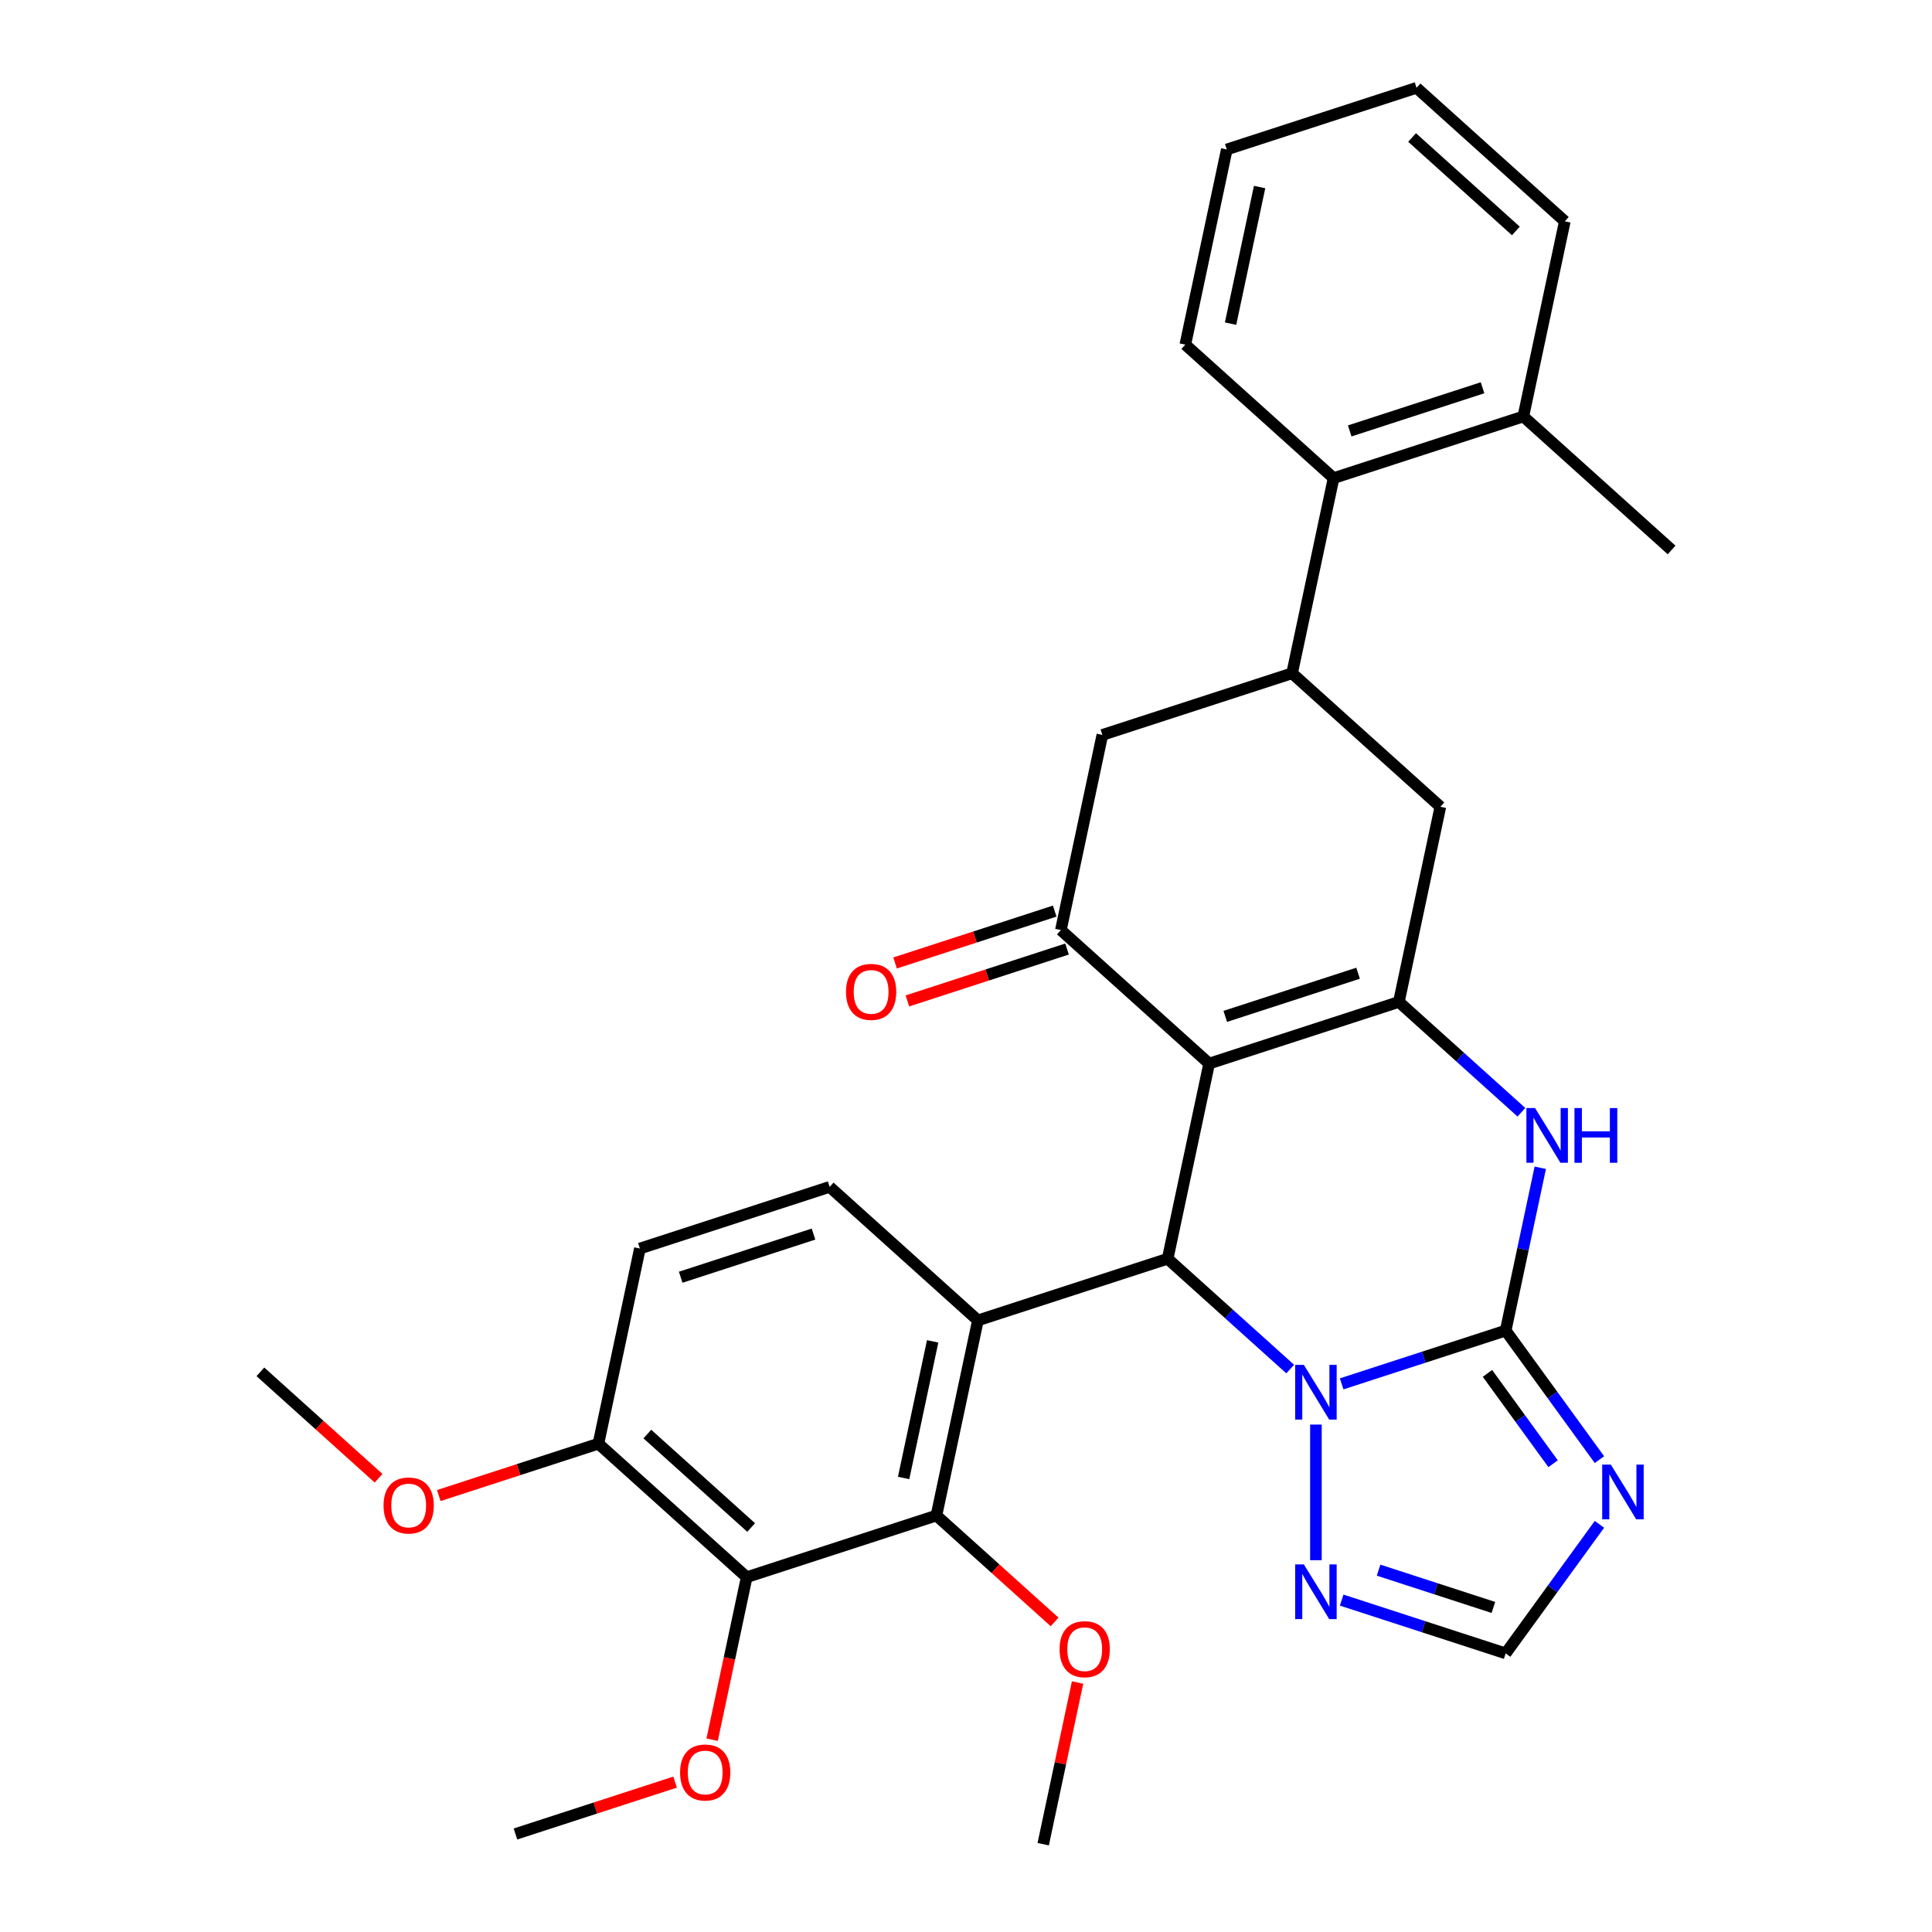 <?xml version='1.0' encoding='iso-8859-1'?>
<svg version='1.1' baseProfile='full'
              xmlns='http://www.w3.org/2000/svg'
                      xmlns:rdkit='http://www.rdkit.org/xml'
                      xmlns:xlink='http://www.w3.org/1999/xlink'
                  xml:space='preserve'
width='1000px' height='1000px' viewBox='0 0 1000 1000'>
<!-- END OF HEADER -->
<rect style='opacity:1.0;fill:#FFFFFF;stroke:none' width='1000' height='1000' x='0' y='0'> </rect>
<path class='bond-2' d='M 625.848,550.505 L 604.378,651.515' style='fill:none;fill-rule:evenodd;stroke:#000000;stroke-width:6px;stroke-linecap:butt;stroke-linejoin:miter;stroke-opacity:1' />
<path class='bond-3' d='M 625.848,550.505 L 724.061,518.594' style='fill:none;fill-rule:evenodd;stroke:#000000;stroke-width:6px;stroke-linecap:butt;stroke-linejoin:miter;stroke-opacity:1' />
<path class='bond-3' d='M 634.198,526.076 L 702.947,503.738' style='fill:none;fill-rule:evenodd;stroke:#000000;stroke-width:6px;stroke-linecap:butt;stroke-linejoin:miter;stroke-opacity:1' />
<path class='bond-7' d='M 625.848,550.505 L 549.106,481.406' style='fill:none;fill-rule:evenodd;stroke:#000000;stroke-width:6px;stroke-linecap:butt;stroke-linejoin:miter;stroke-opacity:1' />
<path class='bond-0' d='M 779.333,688.703 L 788.289,646.569' style='fill:none;fill-rule:evenodd;stroke:#000000;stroke-width:6px;stroke-linecap:butt;stroke-linejoin:miter;stroke-opacity:1' />
<path class='bond-0' d='M 788.289,646.569 L 797.244,604.434' style='fill:none;fill-rule:evenodd;stroke:#0000FF;stroke-width:6px;stroke-linecap:butt;stroke-linejoin:miter;stroke-opacity:1' />
<path class='bond-6' d='M 779.333,688.703 L 803.6,722.104' style='fill:none;fill-rule:evenodd;stroke:#000000;stroke-width:6px;stroke-linecap:butt;stroke-linejoin:miter;stroke-opacity:1' />
<path class='bond-6' d='M 803.6,722.104 L 827.868,755.506' style='fill:none;fill-rule:evenodd;stroke:#0000FF;stroke-width:6px;stroke-linecap:butt;stroke-linejoin:miter;stroke-opacity:1' />
<path class='bond-6' d='M 769.904,710.863 L 786.891,734.244' style='fill:none;fill-rule:evenodd;stroke:#000000;stroke-width:6px;stroke-linecap:butt;stroke-linejoin:miter;stroke-opacity:1' />
<path class='bond-6' d='M 786.891,734.244 L 803.879,757.625' style='fill:none;fill-rule:evenodd;stroke:#0000FF;stroke-width:6px;stroke-linecap:butt;stroke-linejoin:miter;stroke-opacity:1' />
<path class='bond-33' d='M 779.333,688.703 L 736.887,702.494' style='fill:none;fill-rule:evenodd;stroke:#000000;stroke-width:6px;stroke-linecap:butt;stroke-linejoin:miter;stroke-opacity:1' />
<path class='bond-33' d='M 736.887,702.494 L 694.442,716.286' style='fill:none;fill-rule:evenodd;stroke:#0000FF;stroke-width:6px;stroke-linecap:butt;stroke-linejoin:miter;stroke-opacity:1' />
<path class='bond-1' d='M 667.798,708.619 L 636.088,680.067' style='fill:none;fill-rule:evenodd;stroke:#0000FF;stroke-width:6px;stroke-linecap:butt;stroke-linejoin:miter;stroke-opacity:1' />
<path class='bond-1' d='M 636.088,680.067 L 604.378,651.515' style='fill:none;fill-rule:evenodd;stroke:#000000;stroke-width:6px;stroke-linecap:butt;stroke-linejoin:miter;stroke-opacity:1' />
<path class='bond-9' d='M 681.12,737.356 L 681.12,807.558' style='fill:none;fill-rule:evenodd;stroke:#0000FF;stroke-width:6px;stroke-linecap:butt;stroke-linejoin:miter;stroke-opacity:1' />
<path class='bond-4' d='M 604.378,651.515 L 506.166,683.426' style='fill:none;fill-rule:evenodd;stroke:#000000;stroke-width:6px;stroke-linecap:butt;stroke-linejoin:miter;stroke-opacity:1' />
<path class='bond-5' d='M 724.061,518.594 L 755.771,547.146' style='fill:none;fill-rule:evenodd;stroke:#000000;stroke-width:6px;stroke-linecap:butt;stroke-linejoin:miter;stroke-opacity:1' />
<path class='bond-5' d='M 755.771,547.146 L 787.481,575.698' style='fill:none;fill-rule:evenodd;stroke:#0000FF;stroke-width:6px;stroke-linecap:butt;stroke-linejoin:miter;stroke-opacity:1' />
<path class='bond-13' d='M 724.061,518.594 L 745.531,417.584' style='fill:none;fill-rule:evenodd;stroke:#000000;stroke-width:6px;stroke-linecap:butt;stroke-linejoin:miter;stroke-opacity:1' />
<path class='bond-8' d='M 506.166,683.426 L 484.695,784.436' style='fill:none;fill-rule:evenodd;stroke:#000000;stroke-width:6px;stroke-linecap:butt;stroke-linejoin:miter;stroke-opacity:1' />
<path class='bond-8' d='M 482.743,694.284 L 467.714,764.991' style='fill:none;fill-rule:evenodd;stroke:#000000;stroke-width:6px;stroke-linecap:butt;stroke-linejoin:miter;stroke-opacity:1' />
<path class='bond-15' d='M 506.166,683.426 L 429.423,614.327' style='fill:none;fill-rule:evenodd;stroke:#000000;stroke-width:6px;stroke-linecap:butt;stroke-linejoin:miter;stroke-opacity:1' />
<path class='bond-34' d='M 827.868,788.989 L 803.6,822.391' style='fill:none;fill-rule:evenodd;stroke:#0000FF;stroke-width:6px;stroke-linecap:butt;stroke-linejoin:miter;stroke-opacity:1' />
<path class='bond-34' d='M 803.6,822.391 L 779.333,855.792' style='fill:none;fill-rule:evenodd;stroke:#000000;stroke-width:6px;stroke-linecap:butt;stroke-linejoin:miter;stroke-opacity:1' />
<path class='bond-14' d='M 549.106,481.406 L 570.577,380.396' style='fill:none;fill-rule:evenodd;stroke:#000000;stroke-width:6px;stroke-linecap:butt;stroke-linejoin:miter;stroke-opacity:1' />
<path class='bond-18' d='M 545.915,471.585 L 504.6,485.009' style='fill:none;fill-rule:evenodd;stroke:#000000;stroke-width:6px;stroke-linecap:butt;stroke-linejoin:miter;stroke-opacity:1' />
<path class='bond-18' d='M 504.6,485.009 L 463.284,498.433' style='fill:none;fill-rule:evenodd;stroke:#FF0000;stroke-width:6px;stroke-linecap:butt;stroke-linejoin:miter;stroke-opacity:1' />
<path class='bond-18' d='M 552.297,491.227 L 510.982,504.652' style='fill:none;fill-rule:evenodd;stroke:#000000;stroke-width:6px;stroke-linecap:butt;stroke-linejoin:miter;stroke-opacity:1' />
<path class='bond-18' d='M 510.982,504.652 L 469.667,518.076' style='fill:none;fill-rule:evenodd;stroke:#FF0000;stroke-width:6px;stroke-linecap:butt;stroke-linejoin:miter;stroke-opacity:1' />
<path class='bond-10' d='M 484.695,784.436 L 386.483,816.348' style='fill:none;fill-rule:evenodd;stroke:#000000;stroke-width:6px;stroke-linecap:butt;stroke-linejoin:miter;stroke-opacity:1' />
<path class='bond-21' d='M 484.695,784.436 L 515.275,811.971' style='fill:none;fill-rule:evenodd;stroke:#000000;stroke-width:6px;stroke-linecap:butt;stroke-linejoin:miter;stroke-opacity:1' />
<path class='bond-21' d='M 515.275,811.971 L 545.856,839.506' style='fill:none;fill-rule:evenodd;stroke:#FF0000;stroke-width:6px;stroke-linecap:butt;stroke-linejoin:miter;stroke-opacity:1' />
<path class='bond-12' d='M 694.442,828.209 L 736.887,842.001' style='fill:none;fill-rule:evenodd;stroke:#0000FF;stroke-width:6px;stroke-linecap:butt;stroke-linejoin:miter;stroke-opacity:1' />
<path class='bond-12' d='M 736.887,842.001 L 779.333,855.792' style='fill:none;fill-rule:evenodd;stroke:#000000;stroke-width:6px;stroke-linecap:butt;stroke-linejoin:miter;stroke-opacity:1' />
<path class='bond-12' d='M 713.558,812.704 L 743.269,822.358' style='fill:none;fill-rule:evenodd;stroke:#0000FF;stroke-width:6px;stroke-linecap:butt;stroke-linejoin:miter;stroke-opacity:1' />
<path class='bond-12' d='M 743.269,822.358 L 772.981,832.012' style='fill:none;fill-rule:evenodd;stroke:#000000;stroke-width:6px;stroke-linecap:butt;stroke-linejoin:miter;stroke-opacity:1' />
<path class='bond-22' d='M 386.483,816.348 L 377.544,858.402' style='fill:none;fill-rule:evenodd;stroke:#000000;stroke-width:6px;stroke-linecap:butt;stroke-linejoin:miter;stroke-opacity:1' />
<path class='bond-22' d='M 377.544,858.402 L 368.605,900.456' style='fill:none;fill-rule:evenodd;stroke:#FF0000;stroke-width:6px;stroke-linecap:butt;stroke-linejoin:miter;stroke-opacity:1' />
<path class='bond-35' d='M 386.483,816.348 L 309.741,747.249' style='fill:none;fill-rule:evenodd;stroke:#000000;stroke-width:6px;stroke-linecap:butt;stroke-linejoin:miter;stroke-opacity:1' />
<path class='bond-35' d='M 388.791,790.634 L 335.072,742.265' style='fill:none;fill-rule:evenodd;stroke:#000000;stroke-width:6px;stroke-linecap:butt;stroke-linejoin:miter;stroke-opacity:1' />
<path class='bond-11' d='M 668.789,348.485 L 570.577,380.396' style='fill:none;fill-rule:evenodd;stroke:#000000;stroke-width:6px;stroke-linecap:butt;stroke-linejoin:miter;stroke-opacity:1' />
<path class='bond-16' d='M 668.789,348.485 L 690.259,247.475' style='fill:none;fill-rule:evenodd;stroke:#000000;stroke-width:6px;stroke-linecap:butt;stroke-linejoin:miter;stroke-opacity:1' />
<path class='bond-32' d='M 668.789,348.485 L 745.531,417.584' style='fill:none;fill-rule:evenodd;stroke:#000000;stroke-width:6px;stroke-linecap:butt;stroke-linejoin:miter;stroke-opacity:1' />
<path class='bond-19' d='M 429.423,614.327 L 331.211,646.239' style='fill:none;fill-rule:evenodd;stroke:#000000;stroke-width:6px;stroke-linecap:butt;stroke-linejoin:miter;stroke-opacity:1' />
<path class='bond-19' d='M 421.074,638.757 L 352.325,661.094' style='fill:none;fill-rule:evenodd;stroke:#000000;stroke-width:6px;stroke-linecap:butt;stroke-linejoin:miter;stroke-opacity:1' />
<path class='bond-20' d='M 690.259,247.475 L 788.472,215.564' style='fill:none;fill-rule:evenodd;stroke:#000000;stroke-width:6px;stroke-linecap:butt;stroke-linejoin:miter;stroke-opacity:1' />
<path class='bond-20' d='M 698.609,223.046 L 767.358,200.708' style='fill:none;fill-rule:evenodd;stroke:#000000;stroke-width:6px;stroke-linecap:butt;stroke-linejoin:miter;stroke-opacity:1' />
<path class='bond-24' d='M 690.259,247.475 L 613.517,178.376' style='fill:none;fill-rule:evenodd;stroke:#000000;stroke-width:6px;stroke-linecap:butt;stroke-linejoin:miter;stroke-opacity:1' />
<path class='bond-17' d='M 309.741,747.249 L 331.211,646.239' style='fill:none;fill-rule:evenodd;stroke:#000000;stroke-width:6px;stroke-linecap:butt;stroke-linejoin:miter;stroke-opacity:1' />
<path class='bond-23' d='M 309.741,747.249 L 268.425,760.673' style='fill:none;fill-rule:evenodd;stroke:#000000;stroke-width:6px;stroke-linecap:butt;stroke-linejoin:miter;stroke-opacity:1' />
<path class='bond-23' d='M 268.425,760.673 L 227.11,774.097' style='fill:none;fill-rule:evenodd;stroke:#FF0000;stroke-width:6px;stroke-linecap:butt;stroke-linejoin:miter;stroke-opacity:1' />
<path class='bond-25' d='M 788.472,215.564 L 865.214,284.663' style='fill:none;fill-rule:evenodd;stroke:#000000;stroke-width:6px;stroke-linecap:butt;stroke-linejoin:miter;stroke-opacity:1' />
<path class='bond-26' d='M 788.472,215.564 L 809.942,114.553' style='fill:none;fill-rule:evenodd;stroke:#000000;stroke-width:6px;stroke-linecap:butt;stroke-linejoin:miter;stroke-opacity:1' />
<path class='bond-28' d='M 557.751,870.877 L 548.859,912.711' style='fill:none;fill-rule:evenodd;stroke:#FF0000;stroke-width:6px;stroke-linecap:butt;stroke-linejoin:miter;stroke-opacity:1' />
<path class='bond-28' d='M 548.859,912.711 L 539.967,954.545' style='fill:none;fill-rule:evenodd;stroke:#000000;stroke-width:6px;stroke-linecap:butt;stroke-linejoin:miter;stroke-opacity:1' />
<path class='bond-27' d='M 349.431,922.42 L 308.115,935.845' style='fill:none;fill-rule:evenodd;stroke:#FF0000;stroke-width:6px;stroke-linecap:butt;stroke-linejoin:miter;stroke-opacity:1' />
<path class='bond-27' d='M 308.115,935.845 L 266.8,949.269' style='fill:none;fill-rule:evenodd;stroke:#000000;stroke-width:6px;stroke-linecap:butt;stroke-linejoin:miter;stroke-opacity:1' />
<path class='bond-29' d='M 195.946,765.13 L 165.366,737.595' style='fill:none;fill-rule:evenodd;stroke:#FF0000;stroke-width:6px;stroke-linecap:butt;stroke-linejoin:miter;stroke-opacity:1' />
<path class='bond-29' d='M 165.366,737.595 L 134.786,710.061' style='fill:none;fill-rule:evenodd;stroke:#000000;stroke-width:6px;stroke-linecap:butt;stroke-linejoin:miter;stroke-opacity:1' />
<path class='bond-30' d='M 613.517,178.376 L 634.988,77.366' style='fill:none;fill-rule:evenodd;stroke:#000000;stroke-width:6px;stroke-linecap:butt;stroke-linejoin:miter;stroke-opacity:1' />
<path class='bond-30' d='M 636.94,167.518 L 651.969,96.811' style='fill:none;fill-rule:evenodd;stroke:#000000;stroke-width:6px;stroke-linecap:butt;stroke-linejoin:miter;stroke-opacity:1' />
<path class='bond-36' d='M 809.942,114.553 L 733.2,45.455' style='fill:none;fill-rule:evenodd;stroke:#000000;stroke-width:6px;stroke-linecap:butt;stroke-linejoin:miter;stroke-opacity:1' />
<path class='bond-36' d='M 784.611,119.537 L 730.892,71.168' style='fill:none;fill-rule:evenodd;stroke:#000000;stroke-width:6px;stroke-linecap:butt;stroke-linejoin:miter;stroke-opacity:1' />
<path class='bond-31' d='M 634.988,77.366 L 733.2,45.455' style='fill:none;fill-rule:evenodd;stroke:#000000;stroke-width:6px;stroke-linecap:butt;stroke-linejoin:miter;stroke-opacity:1' />
<path  class='atom-2' d='M 674.86 706.454
L 684.14 721.454
Q 685.06 722.934, 686.54 725.614
Q 688.02 728.294, 688.1 728.454
L 688.1 706.454
L 691.86 706.454
L 691.86 734.774
L 687.98 734.774
L 678.02 718.374
Q 676.86 716.454, 675.62 714.254
Q 674.42 712.054, 674.06 711.374
L 674.06 734.774
L 670.38 734.774
L 670.38 706.454
L 674.86 706.454
' fill='#0000FF'/>
<path  class='atom-6' d='M 794.543 573.533
L 803.823 588.533
Q 804.743 590.013, 806.223 592.693
Q 807.703 595.373, 807.783 595.533
L 807.783 573.533
L 811.543 573.533
L 811.543 601.853
L 807.663 601.853
L 797.703 585.453
Q 796.543 583.533, 795.303 581.333
Q 794.103 579.133, 793.743 578.453
L 793.743 601.853
L 790.063 601.853
L 790.063 573.533
L 794.543 573.533
' fill='#0000FF'/>
<path  class='atom-6' d='M 814.943 573.533
L 818.783 573.533
L 818.783 585.573
L 833.263 585.573
L 833.263 573.533
L 837.103 573.533
L 837.103 601.853
L 833.263 601.853
L 833.263 588.773
L 818.783 588.773
L 818.783 601.853
L 814.943 601.853
L 814.943 573.533
' fill='#0000FF'/>
<path  class='atom-7' d='M 833.771 758.087
L 843.051 773.087
Q 843.971 774.567, 845.451 777.247
Q 846.931 779.927, 847.011 780.087
L 847.011 758.087
L 850.771 758.087
L 850.771 786.407
L 846.891 786.407
L 836.931 770.007
Q 835.771 768.087, 834.531 765.887
Q 833.331 763.687, 832.971 763.007
L 832.971 786.407
L 829.291 786.407
L 829.291 758.087
L 833.771 758.087
' fill='#0000FF'/>
<path  class='atom-10' d='M 674.86 809.721
L 684.14 824.721
Q 685.06 826.201, 686.54 828.881
Q 688.02 831.561, 688.1 831.721
L 688.1 809.721
L 691.86 809.721
L 691.86 838.041
L 687.98 838.041
L 678.02 821.641
Q 676.86 819.721, 675.62 817.521
Q 674.42 815.321, 674.06 814.641
L 674.06 838.041
L 670.38 838.041
L 670.38 809.721
L 674.86 809.721
' fill='#0000FF'/>
<path  class='atom-19' d='M 437.894 513.397
Q 437.894 506.597, 441.254 502.797
Q 444.614 498.997, 450.894 498.997
Q 457.174 498.997, 460.534 502.797
Q 463.894 506.597, 463.894 513.397
Q 463.894 520.277, 460.494 524.197
Q 457.094 528.077, 450.894 528.077
Q 444.654 528.077, 441.254 524.197
Q 437.894 520.317, 437.894 513.397
M 450.894 524.877
Q 455.214 524.877, 457.534 521.997
Q 459.894 519.077, 459.894 513.397
Q 459.894 507.837, 457.534 505.037
Q 455.214 502.197, 450.894 502.197
Q 446.574 502.197, 444.214 504.997
Q 441.894 507.797, 441.894 513.397
Q 441.894 519.117, 444.214 521.997
Q 446.574 524.877, 450.894 524.877
' fill='#FF0000'/>
<path  class='atom-22' d='M 548.437 853.615
Q 548.437 846.815, 551.797 843.015
Q 555.157 839.215, 561.437 839.215
Q 567.717 839.215, 571.077 843.015
Q 574.437 846.815, 574.437 853.615
Q 574.437 860.495, 571.037 864.415
Q 567.637 868.295, 561.437 868.295
Q 555.197 868.295, 551.797 864.415
Q 548.437 860.535, 548.437 853.615
M 561.437 865.095
Q 565.757 865.095, 568.077 862.215
Q 570.437 859.295, 570.437 853.615
Q 570.437 848.055, 568.077 845.255
Q 565.757 842.415, 561.437 842.415
Q 557.117 842.415, 554.757 845.215
Q 552.437 848.015, 552.437 853.615
Q 552.437 859.335, 554.757 862.215
Q 557.117 865.095, 561.437 865.095
' fill='#FF0000'/>
<path  class='atom-23' d='M 352.012 917.438
Q 352.012 910.638, 355.372 906.838
Q 358.732 903.038, 365.012 903.038
Q 371.292 903.038, 374.652 906.838
Q 378.012 910.638, 378.012 917.438
Q 378.012 924.318, 374.612 928.238
Q 371.212 932.118, 365.012 932.118
Q 358.772 932.118, 355.372 928.238
Q 352.012 924.358, 352.012 917.438
M 365.012 928.918
Q 369.332 928.918, 371.652 926.038
Q 374.012 923.118, 374.012 917.438
Q 374.012 911.878, 371.652 909.078
Q 369.332 906.238, 365.012 906.238
Q 360.692 906.238, 358.332 909.038
Q 356.012 911.838, 356.012 917.438
Q 356.012 923.158, 358.332 926.038
Q 360.692 928.918, 365.012 928.918
' fill='#FF0000'/>
<path  class='atom-24' d='M 198.528 779.24
Q 198.528 772.44, 201.888 768.64
Q 205.248 764.84, 211.528 764.84
Q 217.808 764.84, 221.168 768.64
Q 224.528 772.44, 224.528 779.24
Q 224.528 786.12, 221.128 790.04
Q 217.728 793.92, 211.528 793.92
Q 205.288 793.92, 201.888 790.04
Q 198.528 786.16, 198.528 779.24
M 211.528 790.72
Q 215.848 790.72, 218.168 787.84
Q 220.528 784.92, 220.528 779.24
Q 220.528 773.68, 218.168 770.88
Q 215.848 768.04, 211.528 768.04
Q 207.208 768.04, 204.848 770.84
Q 202.528 773.64, 202.528 779.24
Q 202.528 784.96, 204.848 787.84
Q 207.208 790.72, 211.528 790.72
' fill='#FF0000'/>
</svg>
